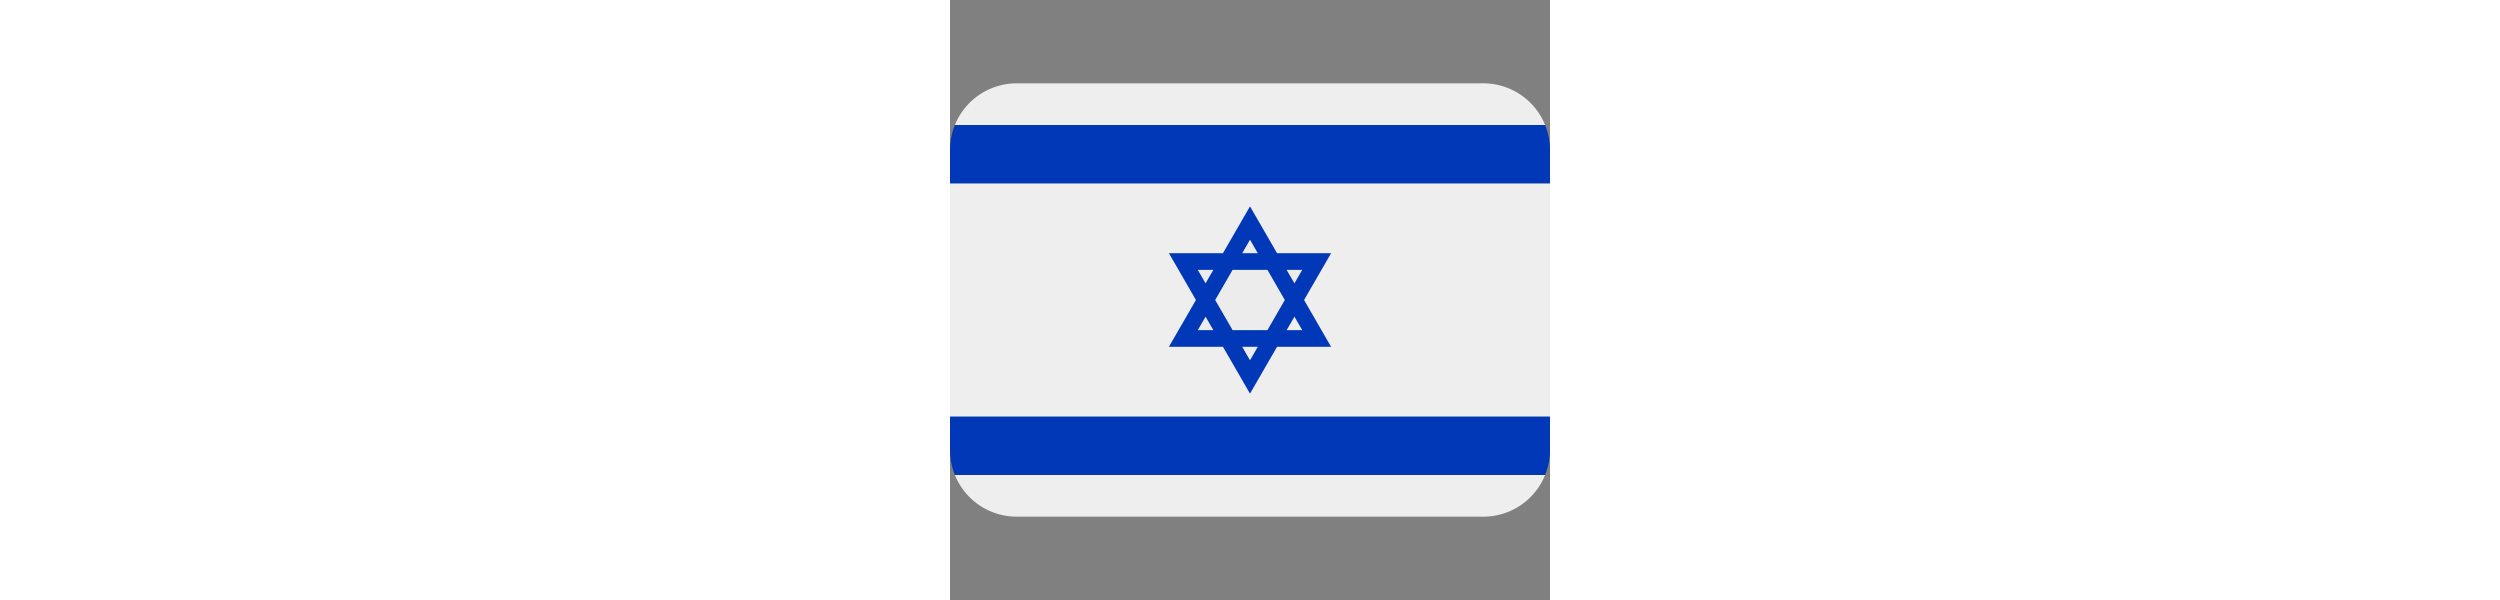 <?xml version="1.0" encoding="UTF-8"?> <svg xmlns="http://www.w3.org/2000/svg" width="150" viewBox="0 0 36 36"><rect x="0" y="0" width="36" height="36" fill="#808080" stroke="none"/><path fill="#EDECEC" d="M20.666 19l-.467.809h.934zM18 21.618l.467-.809h-.934z"></path><path fill="#EEE" d="M0 25h36V11H0v14zM.294 7.5h35.413A4 4 0 0 0 32 5H4A3.999 3.999 0 0 0 .294 7.5z"></path><path fill="#EDECEC" d="M21.133 16.191h-.934l.467.809zm-5.332 0h-.934l.467.809zm3.243 3.618L20.089 18l-1.045-1.809h-2.088L15.911 18l1.045 1.809zM15.334 19l-.467.809h.934zM18 14.382l-.467.809h.934z"></path><path fill="#0038B8" d="M.294 7.5A3.982 3.982 0 0 0 0 9v2h36V9c0-.531-.106-1.036-.294-1.5H.294z"></path><path fill="#EEE" d="M.294 28.5h35.413A4 4 0 0 1 32 31H4a3.999 3.999 0 0 1-3.706-2.5z"></path><path fill="#0038B8" d="M.294 28.5A3.982 3.982 0 0 1 0 27v-2h36v2c0 .531-.106 1.036-.294 1.5H.294zm16.084-7.691L18 23.618l1.622-2.809h3.243L21.244 18l1.622-2.809h-3.243L18 12.382l-1.622 2.809h-3.243L14.756 18l-1.622 2.809h3.244zm1.622.809l-.467-.809h.934l-.467.809zm3.133-5.427l-.467.809l-.467-.808h.934zM20.666 19l.467.808h-.934l.467-.808zM18 14.382l.467.809h-.934l.467-.809zm-1.044 1.809h2.089L20.089 18l-1.044 1.809h-2.089L15.911 18l1.045-1.809zm-1.155 0l-.467.809l-.467-.808h.934zM15.334 19l.467.808h-.934l.467-.808z"></path></svg> 